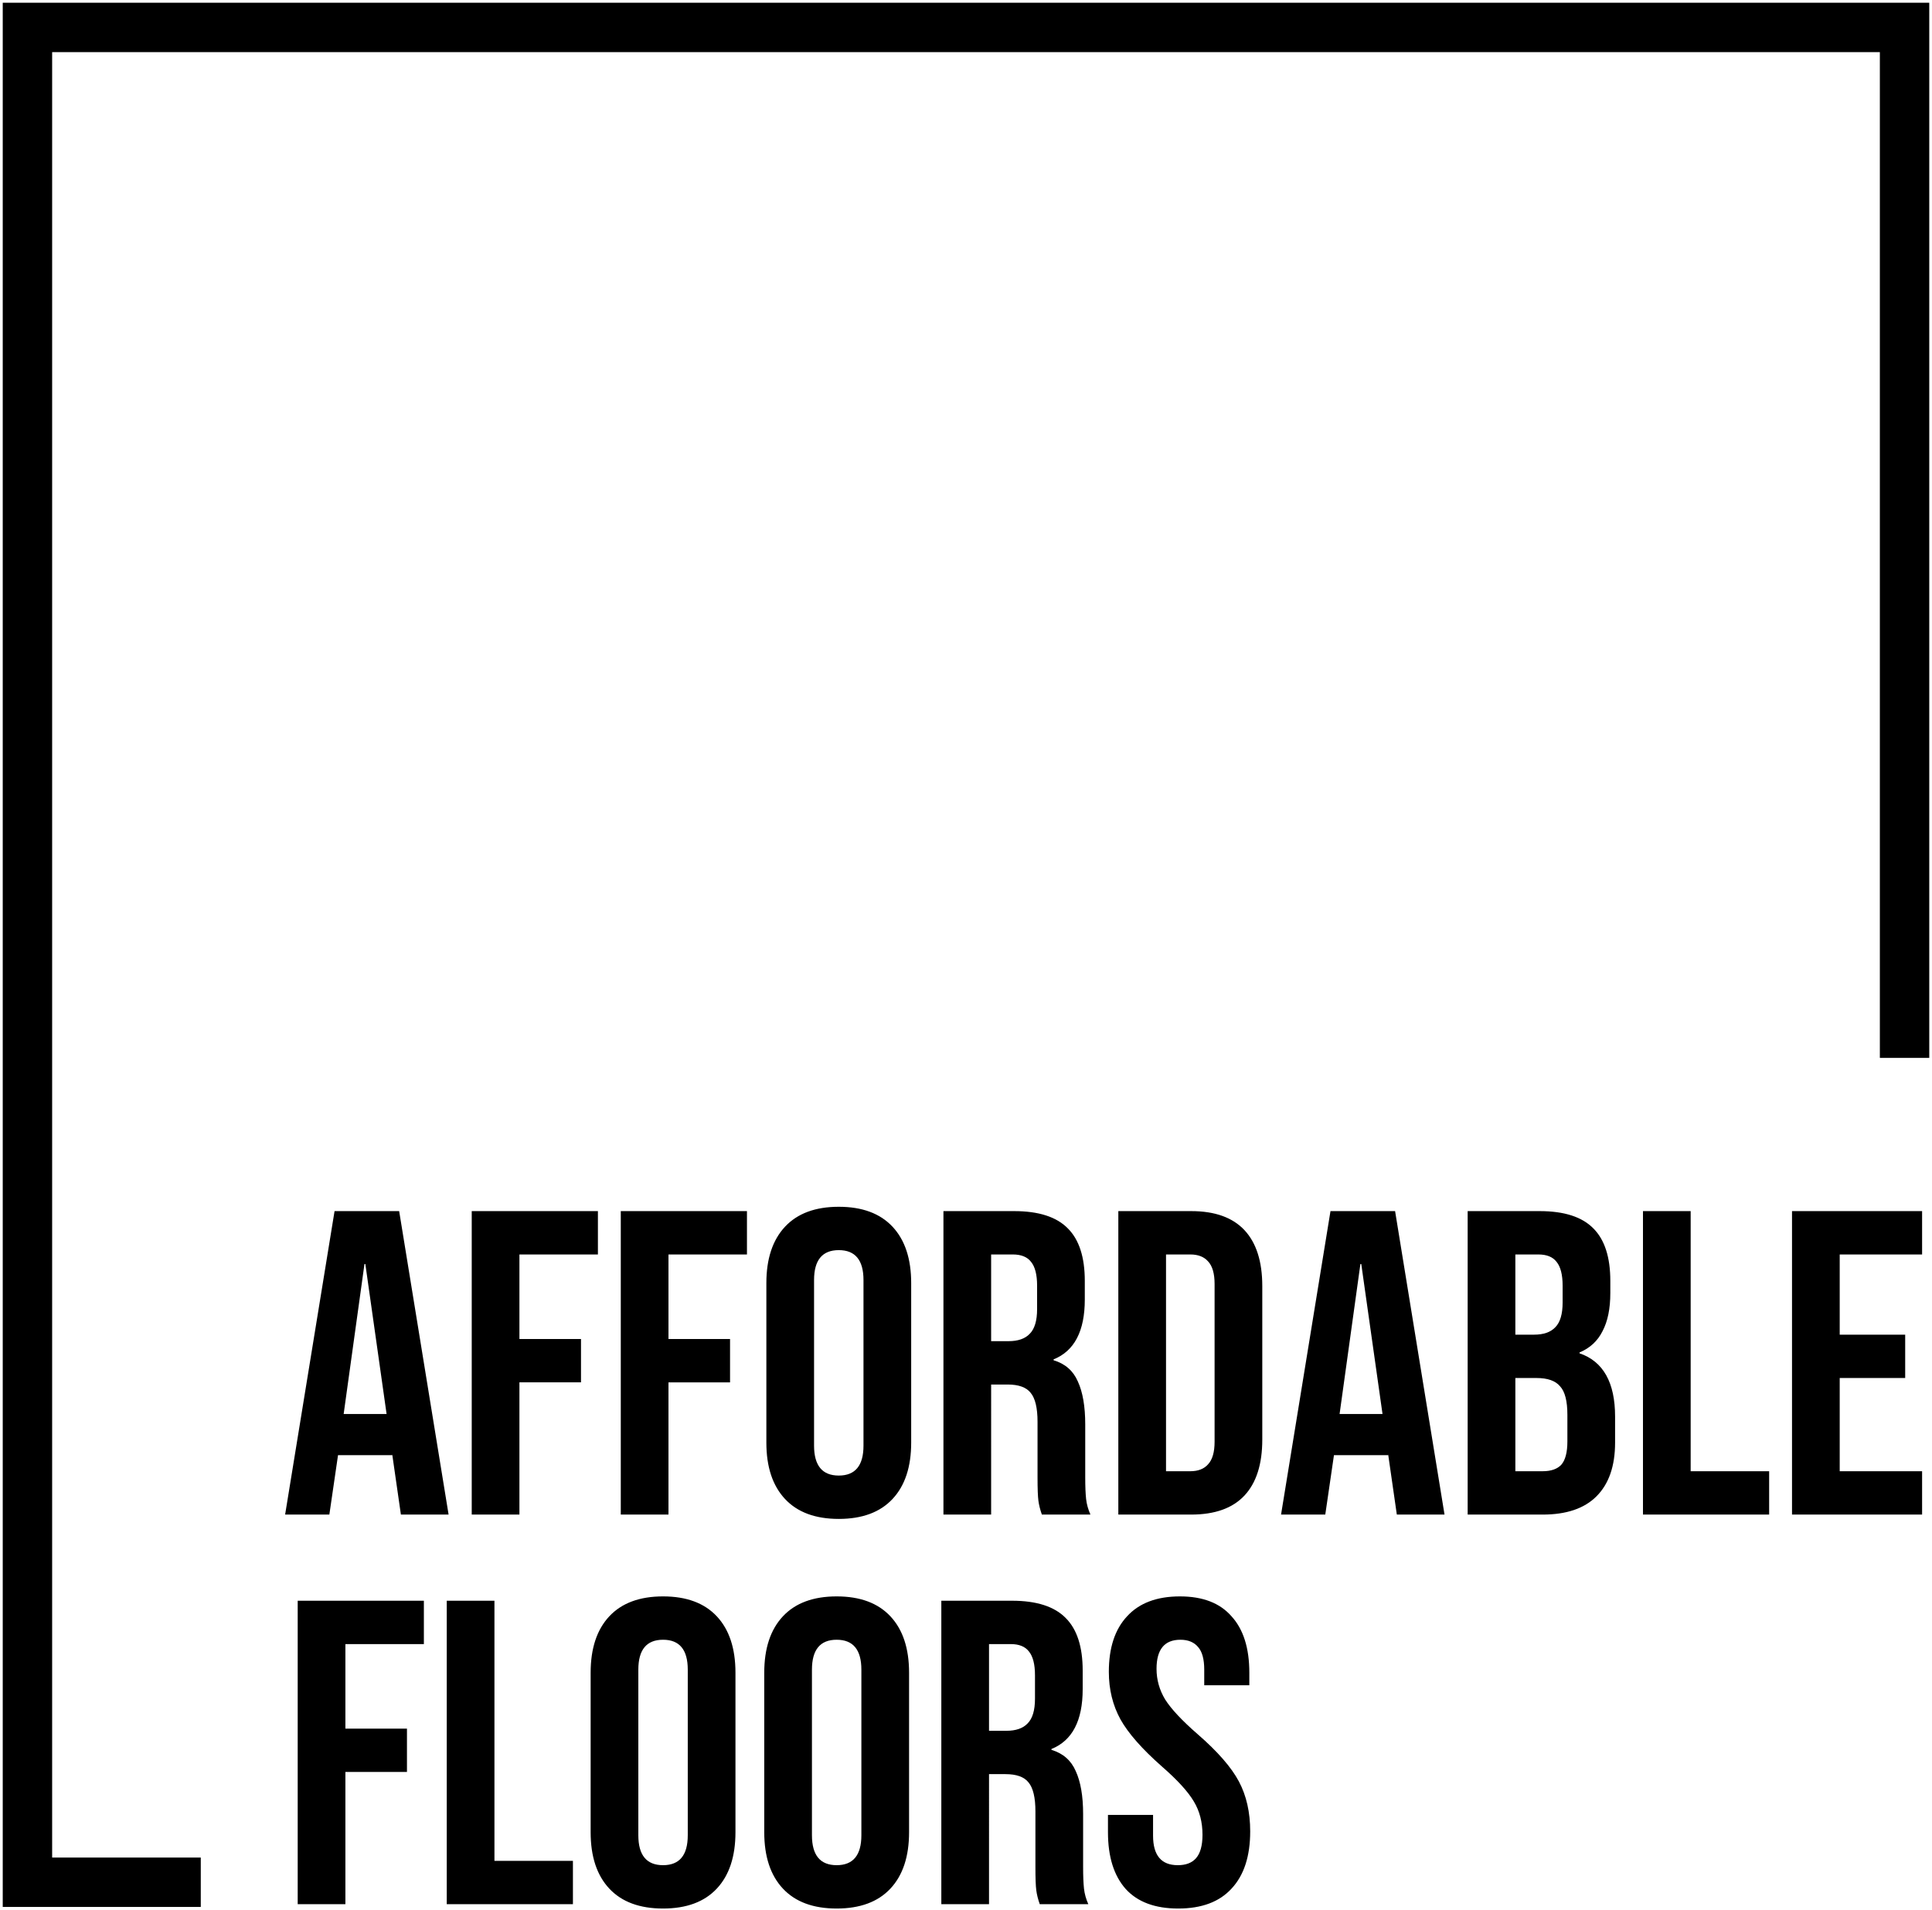 <svg width="352" height="348" fill="none" xmlns="http://www.w3.org/2000/svg">
  <path d="M326.496 220.7h23.7v7.9h-15.01v14.615h11.929v7.9h-11.929V268.1h15.01v7.9h-23.7v-55.3ZM299.34 220.7h8.69v47.4h14.299v7.9H299.34v-55.3ZM267.4 220.7h13.114c4.477 0 7.742 1.053 9.796 3.16 2.054 2.054 3.081 5.24 3.081 9.559v2.212c0 2.844-.474 5.161-1.422 6.952-.895 1.791-2.291 3.081-4.187 3.871v.158c4.319 1.475 6.478 5.319 6.478 11.534v4.74c0 4.266-1.132 7.531-3.397 9.796-2.212 2.212-5.477 3.318-9.796 3.318H267.4v-55.3Zm12.087 22.515c1.738 0 3.028-.448 3.871-1.343.895-.895 1.343-2.396 1.343-4.503v-3.081c0-2.001-.369-3.45-1.106-4.345-.685-.895-1.791-1.343-3.318-1.343h-4.187v14.615h3.397Zm1.58 24.885c1.527 0 2.66-.395 3.397-1.185.737-.843 1.106-2.265 1.106-4.266v-4.819c0-2.528-.448-4.266-1.343-5.214-.843-1.001-2.265-1.501-4.266-1.501h-3.871V268.1h4.977ZM242.407 220.7h11.771l9.006 55.3h-8.69l-1.58-10.981v.158h-9.875L241.459 276h-8.058l9.006-55.3Zm9.48 36.972-3.871-27.334h-.158l-3.792 27.334h7.821ZM203.753 220.7h13.272c4.318 0 7.557 1.159 9.717 3.476 2.159 2.317 3.239 5.714 3.239 10.191v27.966c0 4.477-1.08 7.874-3.239 10.191-2.16 2.317-5.399 3.476-9.717 3.476h-13.272v-55.3Zm13.114 47.4c1.422 0 2.501-.421 3.239-1.264.79-.843 1.185-2.212 1.185-4.108v-28.756c0-1.896-.395-3.265-1.185-4.108-.738-.843-1.817-1.264-3.239-1.264h-4.424v39.5h4.424ZM171.89 220.7h12.877c4.477 0 7.742 1.053 9.796 3.16 2.054 2.054 3.081 5.24 3.081 9.559v3.397c0 5.741-1.896 9.375-5.688 10.902v.158c2.107.632 3.582 1.922 4.424 3.871.896 1.949 1.343 4.556 1.343 7.821v9.717c0 1.58.053 2.87.158 3.871.106.948.369 1.896.79 2.844h-8.848c-.316-.895-.526-1.738-.632-2.528-.105-.79-.158-2.212-.158-4.266v-10.112c0-2.528-.421-4.292-1.264-5.293-.79-1.001-2.185-1.501-4.187-1.501h-3.002V276h-8.69v-55.3Zm11.85 23.7c1.738 0 3.029-.448 3.871-1.343.896-.895 1.343-2.396 1.343-4.503v-4.266c0-2.001-.368-3.45-1.106-4.345-.684-.895-1.79-1.343-3.318-1.343h-3.95v15.8h3.16ZM152.82 276.79c-4.266 0-7.531-1.211-9.796-3.634-2.264-2.423-3.397-5.846-3.397-10.27v-29.072c0-4.424 1.133-7.847 3.397-10.27 2.265-2.423 5.53-3.634 9.796-3.634 4.266 0 7.532 1.211 9.796 3.634 2.265 2.423 3.397 5.846 3.397 10.27v29.072c0 4.424-1.132 7.847-3.397 10.27-2.264 2.423-5.53 3.634-9.796 3.634Zm0-7.9c3.002 0 4.503-1.817 4.503-5.451v-30.178c0-3.634-1.501-5.451-4.503-5.451-3.002 0-4.503 1.817-4.503 5.451v30.178c0 3.634 1.501 5.451 4.503 5.451ZM113.103 220.7h22.989v7.9h-14.299v15.405h11.218v7.9h-11.218V276h-8.69v-55.3ZM85.947 220.7h22.989v7.9H94.637v15.405h11.218v7.9H94.637V276h-8.69v-55.3ZM60.954 220.7h11.771l9.006 55.3h-8.69l-1.58-10.981v.158h-9.875L60.006 276h-8.058l9.006-55.3Zm9.48 36.972-3.871-27.334h-.158l-3.792 27.334h7.821ZM214.664 347.79c-4.213 0-7.4-1.185-9.559-3.555-2.159-2.423-3.239-5.872-3.239-10.349v-3.16h8.216v3.792c0 3.581 1.501 5.372 4.503 5.372 1.475 0 2.581-.421 3.318-1.264.79-.895 1.185-2.317 1.185-4.266 0-2.317-.527-4.345-1.58-6.083-1.053-1.791-3.002-3.924-5.846-6.399-3.581-3.16-6.083-6.004-7.505-8.532-1.422-2.581-2.133-5.477-2.133-8.69 0-4.371 1.106-7.742 3.318-10.112 2.212-2.423 5.425-3.634 9.638-3.634 4.161 0 7.294 1.211 9.401 3.634 2.159 2.37 3.239 5.793 3.239 10.27v2.291h-8.216v-2.844c0-1.896-.369-3.265-1.106-4.108-.737-.895-1.817-1.343-3.239-1.343-2.897 0-4.345 1.764-4.345 5.293 0 2.001.527 3.871 1.58 5.609 1.106 1.738 3.081 3.845 5.925 6.32 3.634 3.16 6.136 6.03 7.505 8.611 1.369 2.581 2.054 5.609 2.054 9.085 0 4.529-1.132 8.005-3.397 10.428-2.212 2.423-5.451 3.634-9.717 3.634ZM171.505 291.7h12.877c4.476 0 7.742 1.053 9.796 3.16 2.054 2.054 3.081 5.24 3.081 9.559v3.397c0 5.741-1.896 9.375-5.688 10.902v.158c2.106.632 3.581 1.922 4.424 3.871.895 1.949 1.343 4.556 1.343 7.821v9.717c0 1.58.052 2.87.158 3.871.105.948.368 1.896.79 2.844h-8.848c-.316-.895-.527-1.738-.632-2.528-.106-.79-.158-2.212-.158-4.266v-10.112c0-2.528-.422-4.292-1.264-5.293-.79-1.001-2.186-1.501-4.187-1.501h-3.002V347h-8.69v-55.3Zm11.85 23.7c1.738 0 3.028-.448 3.871-1.343.895-.895 1.343-2.396 1.343-4.503v-4.266c0-2.001-.369-3.45-1.106-4.345-.685-.895-1.791-1.343-3.318-1.343h-3.95v15.8h3.16ZM152.435 347.79c-4.266 0-7.532-1.211-9.796-3.634-2.265-2.423-3.397-5.846-3.397-10.27v-29.072c0-4.424 1.132-7.847 3.397-10.27 2.264-2.423 5.53-3.634 9.796-3.634 4.266 0 7.531 1.211 9.796 3.634 2.264 2.423 3.397 5.846 3.397 10.27v29.072c0 4.424-1.133 7.847-3.397 10.27-2.265 2.423-5.53 3.634-9.796 3.634Zm0-7.9c3.002 0 4.503-1.817 4.503-5.451v-30.178c0-3.634-1.501-5.451-4.503-5.451-3.002 0-4.503 1.817-4.503 5.451v30.178c0 3.634 1.501 5.451 4.503 5.451ZM120.804 347.79c-4.266 0-7.531-1.211-9.796-3.634-2.265-2.423-3.397-5.846-3.397-10.27v-29.072c0-4.424 1.132-7.847 3.397-10.27 2.265-2.423 5.53-3.634 9.796-3.634 4.266 0 7.531 1.211 9.796 3.634 2.265 2.423 3.397 5.846 3.397 10.27v29.072c0 4.424-1.132 7.847-3.397 10.27-2.265 2.423-5.53 3.634-9.796 3.634Zm0-7.9c3.002 0 4.503-1.817 4.503-5.451v-30.178c0-3.634-1.501-5.451-4.503-5.451-3.002 0-4.503 1.817-4.503 5.451v30.178c0 3.634 1.501 5.451 4.503 5.451ZM81.395 291.7h8.69v47.4h14.299v7.9H81.395v-55.3ZM54.239 291.7h22.989v7.9H62.929v15.405h11.218v7.9H62.929V347h-8.69v-55.3Z" fill="#000"/>
  <path d="M36.58 343H5V5h342v187.778" stroke="#000" stroke-width="9"/>
</svg>
